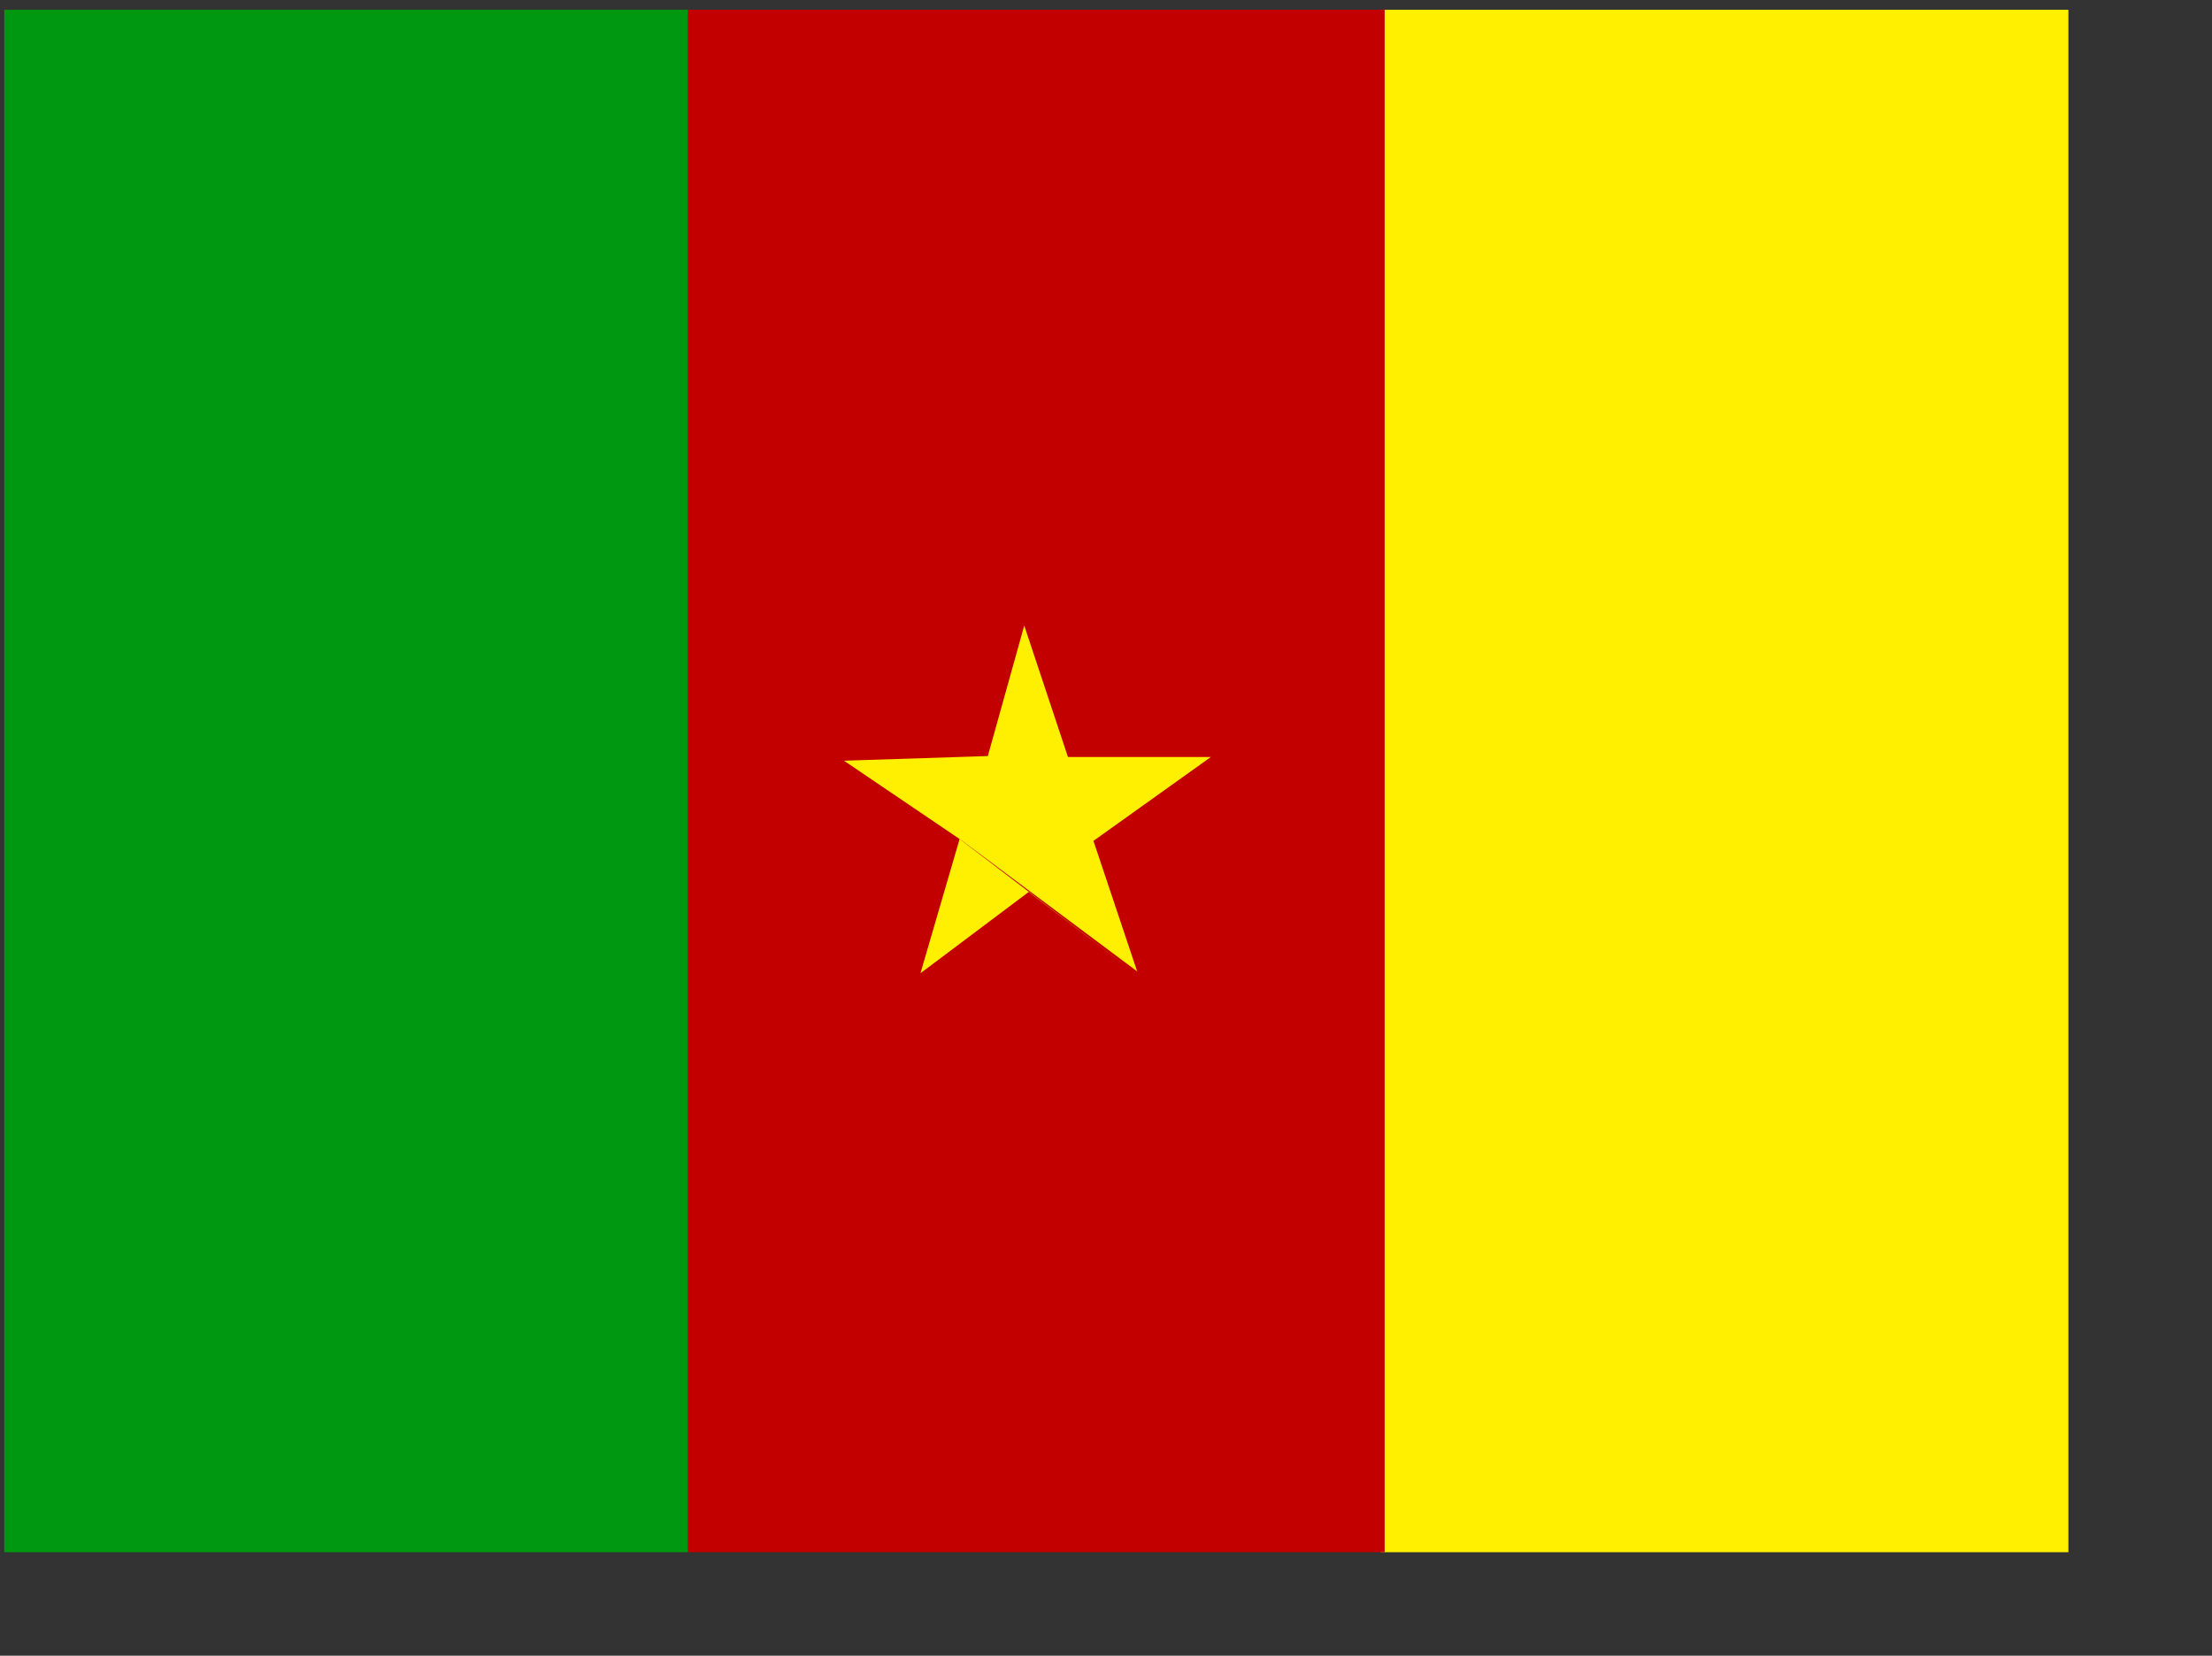 <?xml version="1.0" encoding="UTF-8" standalone="no"?>
<!DOCTYPE svg PUBLIC "-//W3C//DTD SVG 20010904//EN"
"http://www.w3.org/TR/2001/REC-SVG-20010904/DTD/svg10.dtd">
<!-- Created with Sodipodi ("http://www.sodipodi.com/") -->
<svg
   id="svg548"
   sodipodi:version="0.32"
   xmlns="http://www.w3.org/2000/svg"
   xmlns:sodipodi="http://sodipodi.sourceforge.net/DTD/sodipodi-0.dtd"
   xmlns:xlink="http://www.w3.org/1999/xlink"
   width="187mm"
   height="140mm"
   sodipodi:docbase="/home/sigge"
   sodipodi:docname="/home/sigge/cameroon.svg">
  <rect width="100%" height="100%" fill="#333333" stroke="none"/>
  <defs
     id="defs550" />
  <sodipodi:namedview
     id="base" />
  <rect
     style="font-size:12;fill:#fff000;fill-rule:evenodd;stroke-width:1pt;fill-opacity:1;"
     id="rect557"
     width="219.841"
     height="492.936"
     x="441.048"
     y="3.127" />
  <rect
     style="font-size:12;fill:#009811;fill-rule:evenodd;stroke-width:1pt;fill-opacity:1;"
     id="rect558"
     width="218.476"
     height="492.936"
     x="1.365"
     y="3.127" />
  <rect
     style="font-size:12;fill:#c20000;fill-rule:evenodd;stroke-width:1pt;fill-opacity:1;"
     id="rect559"
     width="222.572"
     height="492.936"
     x="219.841"
     y="3.127" />
  <path
     style="fill:#ffef00;fill-rule:evenodd;stroke:none;stroke-opacity:1;stroke-width:1pt;stroke-linejoin:miter;stroke-linecap:butt;fill-opacity:1;"
     d="M 239.972 164.263 L 232.839 143.461 L 252.007 130.088 L 228.679 130.088 L 221.546 109.137 L 215.603 129.94 L 192.125 130.682 L 211.443 143.461 M 240.12 164.858 L 222.29 151.634 L 222.438 151.485 L 204.607 164.561 L 210.996 143.164 "
     id="path556"
     transform="matrix(1.958,0,0,2.005,-106.523,-18.909)"
     sodipodi:nodetypes="cccccccccccc" />

</svg>
